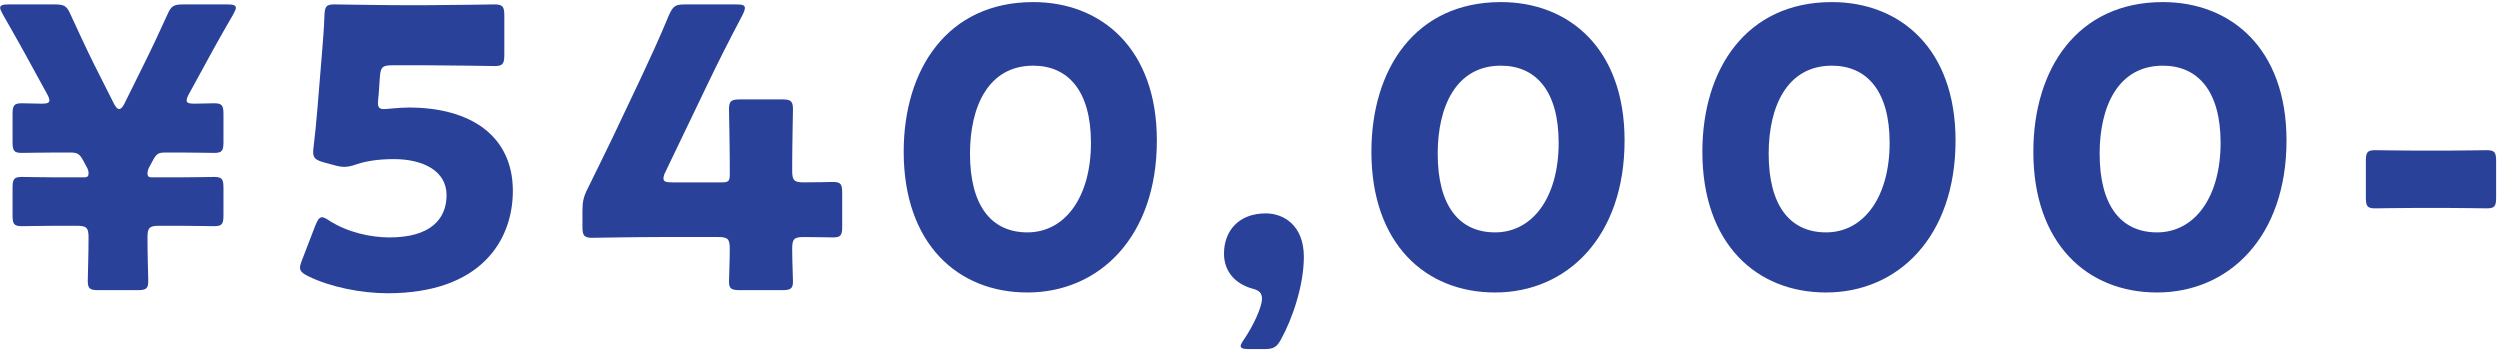 <svg width="374" height="53" viewBox="0 0 374 53" fill="none" xmlns="http://www.w3.org/2000/svg">
<path d="M366.461 31.111H360.893C358.863 31.111 356.079 31.169 355.325 31.169C354.107 31.169 353.933 30.821 353.933 29.487V24.151C353.933 22.817 354.107 22.469 355.325 22.469C356.079 22.469 358.863 22.527 360.893 22.527H366.461C368.491 22.527 371.275 22.469 372.029 22.469C373.247 22.469 373.421 22.817 373.421 24.151V29.487C373.421 30.821 373.247 31.169 372.029 31.169C371.275 31.169 368.491 31.111 366.461 31.111Z" fill="#294198"/>
<path d="M323.56 0.312C333.768 0.312 342.062 7.272 342.062 21.018C342.062 35.403 333.478 43.755 322.69 43.755C312.25 43.755 304.188 36.447 304.188 22.701C304.188 10.347 310.742 0.312 323.56 0.312ZM323.56 9.825C316.832 9.825 314.106 15.973 314.106 22.991C314.106 30.762 317.296 34.764 322.69 34.764C328.374 34.764 332.202 29.428 332.202 21.366C332.202 13.595 328.78 9.825 323.56 9.825Z" fill="#294198"/>
<path d="M274.047 0.312C284.255 0.312 292.549 7.272 292.549 21.018C292.549 35.403 283.965 43.755 273.177 43.755C262.737 43.755 254.675 36.447 254.675 22.701C254.675 10.347 261.229 0.312 274.047 0.312ZM274.047 9.825C267.319 9.825 264.593 15.973 264.593 22.991C264.593 30.762 267.783 34.764 273.177 34.764C278.861 34.764 282.689 29.428 282.689 21.366C282.689 13.595 279.267 9.825 274.047 9.825Z" fill="#294198"/>
<path d="M224.534 0.312C234.742 0.312 243.036 7.272 243.036 21.018C243.036 35.403 234.452 43.755 223.664 43.755C213.224 43.755 205.162 36.447 205.162 22.701C205.162 10.347 211.716 0.312 224.534 0.312ZM224.534 9.825C217.806 9.825 215.08 15.973 215.08 22.991C215.08 30.762 218.27 34.764 223.664 34.764C229.348 34.764 233.176 29.428 233.176 21.366C233.176 13.595 229.754 9.825 224.534 9.825Z" fill="#294198"/>
<path d="M189.141 52.223H186.821C186.009 52.223 185.603 52.107 185.603 51.759C185.603 51.585 185.777 51.237 186.067 50.831C187.459 48.801 188.793 45.959 188.793 44.683C188.793 43.755 188.271 43.407 187.343 43.175C184.675 42.421 183.109 40.507 183.109 37.955C183.109 34.591 185.255 31.923 189.373 31.923C192.041 31.923 195.057 33.721 195.057 38.419C195.057 42.711 193.317 47.757 191.635 50.773C190.997 51.933 190.533 52.223 189.141 52.223Z" fill="#294198"/>
<path d="M154.565 0.312C164.773 0.312 173.067 7.272 173.067 21.018C173.067 35.403 164.483 43.755 153.695 43.755C143.255 43.755 135.193 36.447 135.193 22.701C135.193 10.347 141.747 0.312 154.565 0.312ZM154.565 9.825C147.837 9.825 145.111 15.973 145.111 22.991C145.111 30.762 148.301 34.764 153.695 34.764C159.379 34.764 163.207 29.428 163.207 21.366C163.207 13.595 159.785 9.825 154.565 9.825Z" fill="#294198"/>
<path d="M120.252 35.46C118.802 35.46 118.512 35.75 118.512 37.2C118.512 39.172 118.628 41.376 118.628 42.13C118.628 43.232 118.222 43.406 116.946 43.406H110.74C109.464 43.406 109.058 43.232 109.058 42.13C109.058 41.376 109.174 39.172 109.174 37.2C109.174 35.75 108.884 35.46 107.434 35.46H98.734C94.848 35.46 88.99 35.576 88.584 35.576C87.366 35.576 87.134 35.228 87.134 33.894V31.516C87.134 30.182 87.308 29.37 87.946 28.152C89.222 25.6 90.498 22.932 91.716 20.438L95.95 11.506C97.11 9.012 98.56 5.938 100.068 2.284C100.706 0.892 100.996 0.66 102.504 0.66H110.16C111.03 0.66 111.436 0.776 111.436 1.182C111.436 1.414 111.32 1.762 111.088 2.226C108.826 6.518 107.376 9.418 105.984 12.318L99.546 25.716C99.314 26.18 99.256 26.47 99.256 26.702C99.256 27.166 99.604 27.282 100.532 27.282H107.956C109 27.282 109.174 27.108 109.174 26.064V24.73C109.174 21.888 109.058 16.726 109.058 16.32C109.058 15.102 109.406 14.87 110.74 14.87H116.946C118.28 14.87 118.628 15.102 118.628 16.32C118.628 16.726 118.512 21.888 118.512 24.73V25.542C118.512 26.992 118.802 27.282 120.252 27.282C122.224 27.282 123.848 27.224 124.602 27.224C125.762 27.224 125.994 27.514 125.994 28.848V33.894C125.994 35.228 125.762 35.518 124.602 35.518C123.848 35.518 122.224 35.46 120.252 35.46Z" fill="#294198"/>
<path d="M57.467 16.32C57.989 16.32 59.613 16.088 61.179 16.088C70.401 16.088 76.723 20.322 76.723 28.558C76.723 35.866 72.025 43.87 57.989 43.87C54.045 43.87 49.405 42.942 46.099 41.318C45.287 40.912 44.881 40.564 44.881 40.042C44.881 39.752 44.997 39.404 45.171 38.94L47.201 33.662C47.549 32.85 47.781 32.502 48.187 32.502C48.419 32.502 48.767 32.676 49.289 33.024C52.015 34.764 55.437 35.518 58.279 35.518C64.311 35.518 66.805 32.85 66.805 29.196C66.805 25.542 63.267 23.802 58.917 23.802C56.655 23.802 54.799 24.092 53.407 24.556C52.595 24.846 52.015 24.962 51.493 24.962C50.971 24.962 50.449 24.846 49.637 24.614L48.361 24.266C47.201 23.918 46.853 23.628 46.853 22.758C46.853 22.584 46.853 22.294 46.911 22.004C47.143 20.032 47.317 18.35 47.491 16.204L48.129 8.432C48.303 6.17 48.477 4.314 48.535 2.342C48.593 0.95 48.825 0.66 49.985 0.66C50.739 0.66 57.119 0.776 60.193 0.776H63.847C66.921 0.776 73.591 0.66 73.997 0.66C75.215 0.66 75.447 1.008 75.447 2.342V8.2C75.447 9.534 75.215 9.882 73.997 9.882C73.591 9.882 66.921 9.766 63.847 9.766H58.743C57.235 9.766 56.945 9.998 56.829 11.506L56.655 14.058C56.597 14.522 56.539 15.218 56.539 15.392C56.539 16.088 56.771 16.32 57.467 16.32Z" fill="#294198"/>
<path d="M23.803 33.778C22.353 33.778 22.063 34.068 22.063 35.518C22.063 38.186 22.179 41.26 22.179 42.014C22.179 43.174 21.889 43.406 20.555 43.406H14.755C13.421 43.406 13.131 43.174 13.131 42.014C13.131 41.26 13.247 38.186 13.247 35.518C13.247 34.068 12.957 33.778 11.507 33.778H8.259C6.403 33.778 4.025 33.836 3.271 33.836C2.053 33.836 1.879 33.488 1.879 32.154V28.152C1.879 26.818 2.053 26.47 3.271 26.47C4.025 26.47 6.403 26.528 8.259 26.528H12.667C13.073 26.528 13.247 26.354 13.247 25.948C13.247 25.6 13.189 25.368 12.957 24.962L12.493 24.092C11.855 22.932 11.565 22.816 10.347 22.816H8.259C6.403 22.816 4.025 22.874 3.271 22.874C2.053 22.874 1.879 22.526 1.879 21.192V17.132C1.879 15.798 2.053 15.45 3.271 15.45C4.025 15.45 5.301 15.508 6.229 15.508C7.041 15.508 7.389 15.392 7.389 15.044C7.389 14.812 7.273 14.464 7.041 14.058C4.373 9.128 2.401 5.59 0.429 2.168C0.197 1.704 0.023 1.414 0.023 1.182C0.023 0.776 0.429 0.66 1.299 0.66H8.143C9.651 0.66 9.999 0.892 10.579 2.226C11.739 4.72 12.899 7.272 14.117 9.708L17.075 15.566C17.365 16.088 17.597 16.32 17.829 16.32C18.061 16.32 18.351 16.03 18.583 15.566L21.483 9.708C22.701 7.272 23.861 4.778 25.021 2.226C25.601 0.892 25.949 0.66 27.457 0.66H34.011C34.881 0.66 35.287 0.776 35.287 1.182C35.287 1.414 35.113 1.704 34.881 2.168C32.851 5.648 30.937 9.128 28.269 14.058C28.037 14.464 27.921 14.812 27.921 15.044C27.921 15.392 28.269 15.508 29.081 15.508C30.125 15.508 31.285 15.45 32.039 15.45C33.257 15.45 33.431 15.798 33.431 17.132V21.192C33.431 22.526 33.257 22.874 32.039 22.874C31.285 22.874 28.907 22.816 27.051 22.816H24.963C23.745 22.816 23.455 22.874 22.817 24.092L22.411 24.846C22.179 25.252 22.063 25.6 22.063 25.948C22.063 26.354 22.237 26.528 22.643 26.528H27.051C28.907 26.528 31.285 26.47 32.039 26.47C33.257 26.47 33.431 26.818 33.431 28.152V32.154C33.431 33.488 33.257 33.836 32.039 33.836C31.285 33.836 28.907 33.778 27.051 33.778H23.803Z" fill="#294198"/>
</svg>
